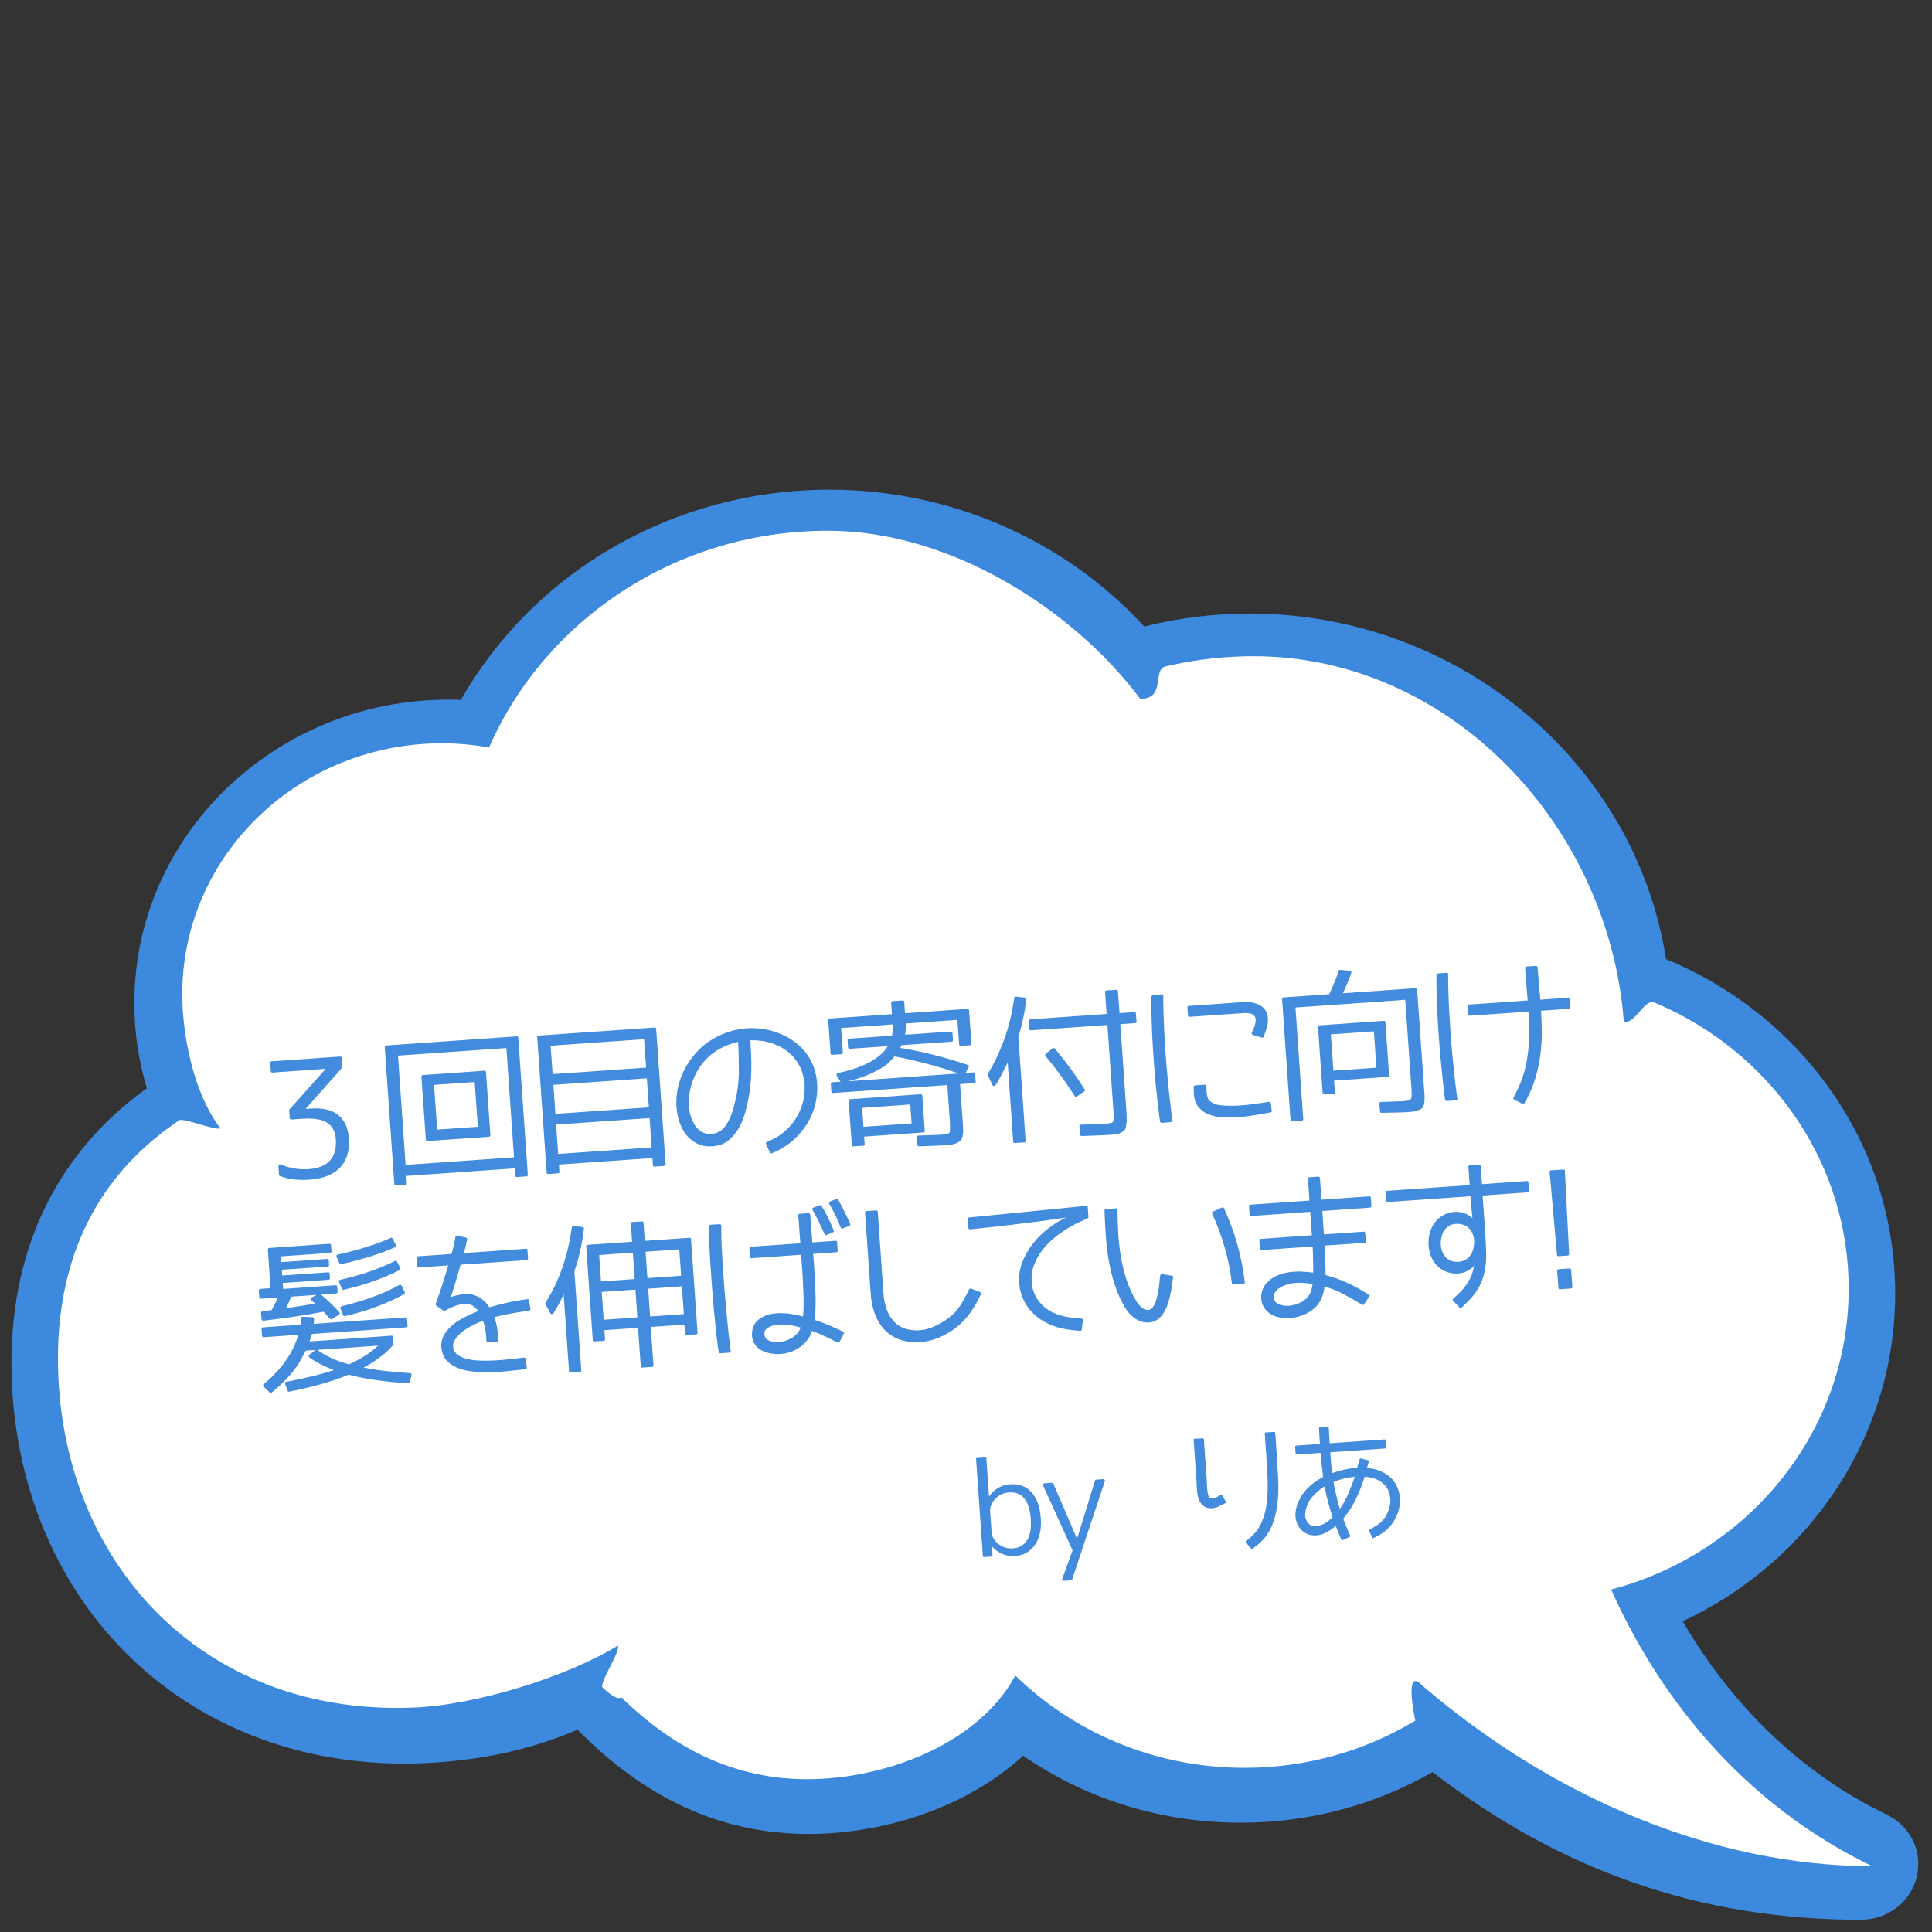 <?xml version="1.0" encoding="UTF-8"?><svg id="a" xmlns="http://www.w3.org/2000/svg" viewBox="0 0 400 400"><rect x="0" y="0" width="400" height="400" fill="#333333" stroke="none"/><path d="M30.41,225.32c-1.72-5.69-2.6-11.62-2.6-17.65,0-34.64,29.17-62.82,65.02-62.82.85,0,1.72.02,2.59.05,15.33-26.89,44.42-43.52,76.32-43.52,24.93,0,48.59,10.31,65.17,28.33,7.11-1.78,14.46-2.68,21.86-2.68,43,0,79.78,30.66,86.16,71.55,12.64,5.21,23.64,13.54,31.88,24.14,10.19,13.11,15.57,28.72,15.57,45.16,0,28.94-17.18,55.25-44,67.78,7.56,12.98,20.76,29.65,42.19,40,4.97,2.4,7.55,7.72,6.27,12.94-1.28,5.22-6.05,8.87-11.6,8.87-32.98,0-61.99-10.01-88.64-30.58-11.94,6.86-25.62,10.48-39.68,10.48-16.38,0-31.92-4.79-45.1-13.87-9.07,8.37-22.16,14.05-36.32,15.72-2.68.32-5.37.48-8,.48-17.93,0-33.63-7.07-47.93-21.59-9.52,4.13-20.29,6.46-32.04,6.94-1.34.06-2.67.08-3.94.08-23.21,0-44.19-8.7-59.07-24.49-14.28-15.15-22.15-35.93-22.15-58.5,0-24.06,9.68-43.66,28.01-56.81Z" style="fill:#3c89dd; stroke-width:0px;"/><path d="M37.09,231.95c.98-.66-1.05.63,0,0,.94-.56,7.54,2.18,8.54,1.65-5.72-7.48-7.9-19.68-7.9-27.76,0-27.83,22.65-50.55,51.12-51.89.88-.04,1.76-.06,2.65-.06,3.33,0,6.59.31,9.75.87,11.58-26.38,38.63-44.88,70.16-44.88,25.41,0,50.84,16.33,64.67,34.81,5.39,0,2.44-6.05,5.22-6.71.53-.13,1.06-.25,1.59-.36,5.36-1.15,10.92-1.76,16.64-1.76,40.55,0,73.52,34.86,76.66,75.62,2.41.72,4.14-4.84,6.42-3.88.95.4,1.89.82,2.82,1.26,22.11,10.53,37.32,32.52,37.32,57.95,0,29.75-20.83,54.79-49.17,62.28,7.16,16.15,22.93,42.27,54.02,57.28-32.9,0-66.24-14.33-93.15-37.41-3.59-3.9-1.8,5.64-1.42,7.27.23.98,0,0,0,0-10.25,6.2-22.37,9.78-35.36,9.78-18.56,0-35.35-7.31-47.46-19.11-6.31,11.8-21.24,19.28-36.44,21.07-19.41,2.28-33.88-5.55-45.2-16.62-.67,1.08-3.81-1.96-3.81-1.96-.78-.88,3.89-7.77,3.14-8.67-10.34,6.34-29.1,12.28-42.25,12.82-44.07,1.8-73.65-30.65-73.65-72.3,0-18.21,6.14-36.58,25.1-49.29Z" style="fill:#fff; stroke-width:0px;"/><path d="M56.07,221.68l-.11-1.61c-.02-.21.08-.33.3-.34l14.14-.99c.21-.01.33.09.34.3l.13,1.87c0,.06-.01.12-.05.17l-7.46,8.4v.1s1.04-.07,1.04-.07c2.38-.17,4.24.27,5.58,1.3,1.34,1.04,2.09,2.66,2.25,4.87.18,2.57-.43,4.59-1.84,6.06-1.4,1.47-3.52,2.3-6.35,2.5-1.14.08-2.2.06-3.2-.05-1-.11-1.96-.35-2.89-.72-.11-.04-.17-.12-.18-.25l-.12-1.7c-.01-.17.04-.3.15-.38.11-.08.26-.09.43-.01,1.82.76,3.7,1.06,5.65.93,1.99-.14,3.46-.72,4.42-1.76.95-1.04,1.36-2.51,1.23-4.41-.11-1.61-.72-2.76-1.83-3.46-1.1-.7-2.85-.96-5.22-.8l-2.12.15c-.24.02-.36-.08-.38-.29l-.11-1.61c0-.13.03-.21.11-.23l7.4-8.3v-.06s-10.97.77-10.97.77c-.21.02-.33-.09-.35-.33Z" style="fill:#438cdd; stroke-width:0px;"/><path d="M106.57,241.89l-22.44,1.57.11,1.51c.01.21-.08.33-.3.34l-1.96.14c-.21.02-.33-.08-.34-.3l-1.98-28.36c-.02-.21.08-.33.3-.34l27-1.89c.21-.01.33.09.34.3l1.98,28.36c.01.21-.08.33-.3.34l-1.93.13c-.24.02-.36-.08-.38-.29l-.11-1.51ZM83.98,241.18l22.44-1.57-1.58-22.63-22.44,1.57,1.58,22.63ZM101.24,235.35l-12.7.89c-.24.02-.36-.09-.38-.33l-.91-12.99c-.01-.21.1-.33.33-.35l12.7-.89c.21-.02.33.08.34.3l.91,12.99c.02.24-.08.36-.3.38ZM89.86,224.61l.65,9.26,8.42-.59-.65-9.26-8.42.59Z" style="fill:#438cdd; stroke-width:0px;"/><path d="M111.23,214.75c-.01-.21.09-.33.33-.35l23.95-1.67c.21-.02.33.08.34.3l1.96,28.03c.02.21-.08.33-.3.34l-1.96.14c-.24.02-.36-.08-.38-.3l-.1-1.48-19.35,1.35.1,1.48c.01.21-.08.33-.3.34l-1.96.14c-.24.02-.36-.08-.38-.29l-1.96-28.03ZM114.41,222.38l19.35-1.35-.41-5.88-19.35,1.35.41,5.88ZM114.57,224.6l.42,6.01,19.35-1.35-.42-6.01-19.35,1.35ZM115.14,232.83l.42,6.08,19.35-1.35-.42-6.08-19.35,1.35Z" style="fill:#438cdd; stroke-width:0px;"/><path d="M144.14,217.91c1.04-1.13,2.22-2.08,3.53-2.85,1.31-.77,2.7-1.34,4.14-1.71,1.45-.37,2.93-.53,4.46-.47s3,.33,4.44.84c2.56.9,4.59,2.29,6.08,4.18,1.49,1.89,2.29,4.15,2.41,6.79.06,1.46-.1,2.88-.48,4.25-.38,1.37-.94,2.66-1.7,3.85-.76,1.2-1.67,2.27-2.75,3.23-1.08.96-2.27,1.74-3.58,2.35l-.81.38c-.25.08-.42.03-.5-.16l-.76-1.69c-.1-.21-.06-.36.13-.46l.85-.38c1.11-.49,2.1-1.13,2.98-1.92.88-.79,1.63-1.68,2.24-2.66.61-.98,1.07-2.03,1.38-3.16s.44-2.3.4-3.5l-.02-.29c-.14-1.99-.79-3.74-1.95-5.24-1.16-1.5-2.74-2.59-4.75-3.27-.73-.25-1.47-.43-2.22-.52-.75-.1-1.51-.14-2.29-.13.05,1.05.1,2.13.15,3.24s.05,2.22.02,3.36-.11,2.27-.25,3.41-.34,2.28-.6,3.42c-.12.48-.31,1.17-.57,2.06-.26.89-.65,1.78-1.15,2.68-.51.9-1.17,1.71-1.99,2.43-.82.73-1.84,1.16-3.06,1.31-1.24.15-2.32.03-3.24-.36-.92-.39-1.7-.94-2.33-1.64-.63-.71-1.12-1.53-1.48-2.46-.36-.93-.6-1.87-.73-2.81-.14-1.04-.15-2.11-.04-3.18.11-1.07.33-2.13.68-3.18.35-1.05.8-2.05,1.37-3.02.57-.96,1.23-1.86,1.99-2.69ZM142.7,229.64c.01.15.05.4.12.74.07.34.17.71.32,1.11.15.4.34.81.57,1.22.23.41.53.79.89,1.12.36.33.78.59,1.27.77.49.18,1.06.23,1.72.14,1.07-.14,1.97-.74,2.72-1.79.74-1.05,1.37-2.64,1.86-4.77.52-2.06.79-4.16.8-6.29.01-2.13-.04-4.2-.16-6.19-1.27.28-2.5.74-3.67,1.37-1.17.63-2.21,1.43-3.11,2.4-1.2,1.31-2.09,2.81-2.67,4.48-.58,1.68-.82,3.34-.7,4.99,0,.11.01.22,0,.34,0,.12.01.24.04.37Z" style="fill:#438cdd; stroke-width:0px;"/><path d="M196.71,232.87l-.58-8.23-23.63,1.65c-.24.02-.36-.09-.38-.33l-.11-1.54c-.02-.21.1-.33.33-.35l1.67-.12-.76-1.24c-.07-.12-.09-.24-.04-.35.04-.11.15-.18.32-.21,3.99-.86,6.89-2.11,8.72-3.74.67-.56,1.19-1.17,1.55-1.82l-7.84.55c-.24.02-.36-.08-.38-.3l-.1-1.45c-.01-.21.09-.33.33-.35l8.87-.62c.14-.74.18-1.52.13-2.33l-10.67.75.36,5.08c.01.21-.1.33-.33.35l-1.87.13c-.21.02-.33-.08-.34-.3l-.48-6.85c-.02-.23.08-.36.3-.38l12.89-.9-.16-2.35c-.01-.21.1-.33.33-.35l2.03-.14c.21-.02.33.08.34.3l.16,2.35,12.92-.9c.21-.02.33.1.35.33l.48,6.85c.02.21-.08.33-.3.34l-1.9.13c-.21.02-.33-.08-.34-.3l-.36-5.08-10.71.75c.05.77.01,1.55-.13,2.33l9.48-.66c.21-.02.33.08.34.3l.1,1.45c.02.21-.08.33-.3.35l-10.35.72-.28.57c2.5.41,4.91.91,7.21,1.5,2.3.59,4.56,1.26,6.76,2.01.27.09.33.26.2.5l-.63,1.17,1.64-.11c.21-.02.33.08.34.3l.11,1.54c.02.24-.08.36-.3.38l-2.93.2.57,8.1c.03.41.05.75.07,1.03.02.28.02.48.01.61-.01.13-.03.3-.05.51-.02.21-.05.44-.1.7-.09.31-.22.57-.4.77-.06.07-.3.23-.71.47-.17.05-.34.11-.52.17-.18.05-.38.11-.62.17-.13,0-.33.03-.59.06-.27.03-.61.06-1.01.09-.34.02-.94.05-1.79.08-.85.03-1.96.07-3.34.12-.22-.03-.33-.13-.34-.3l-.17-1.54c-.03-.11,0-.2.08-.27.08-.07.17-.11.28-.12,1.33-.05,2.39-.09,3.17-.11.79-.02,1.29-.04,1.53-.06.96-.07,1.53-.19,1.69-.38.16-.18.21-.75.14-1.69ZM175.5,223.86l23.02-1.61c-.84-.29-1.78-.59-2.81-.92s-2.19-.66-3.46-1c-1.12-.29-2.26-.57-3.44-.86-1.17-.29-2.38-.54-3.62-.75l-.57.65c-.56.64-1.21,1.19-1.94,1.64s-1.55.88-2.45,1.29c-1.36.63-2.94,1.15-4.74,1.56ZM191.16,234.46l-12.25.86.11,1.54c.01.21-.09.33-.3.34l-2.03.14c-.21.01-.33-.08-.34-.3l-.64-9.13c-.02-.21.08-.33.3-.34l14.6-1.02c.21-.02.33.08.34.3l.51,7.23c.02.24-.08.36-.3.38ZM178.5,229.37l.27,3.92,9.97-.7-.28-3.92-9.96.7Z" style="fill:#438cdd; stroke-width:0px;"/><path d="M210.84,214.67l1.5,21.51c.01.21-.1.33-.33.35l-1.9.13c-.21.02-.33-.08-.34-.3l-1.14-16.36-.65,1.27c-.34.69-.66,1.32-.97,1.88-.31.56-.59,1.05-.87,1.48-.1.13-.22.2-.37.2s-.26-.08-.34-.25l-.91-1.97c-.05-.08-.04-.18.01-.29,1.39-2.32,2.54-4.77,3.46-7.35s1.58-5.37,2-8.35c.03-.22.15-.31.37-.28l1.82.2c.22.05.31.18.29.4-.16,1.39-.38,2.73-.66,4.02-.28,1.29-.6,2.53-.97,3.72ZM213.11,213.02l-.11-1.64c-.02-.21.09-.33.33-.35l15.78-1.1-.32-4.53c-.02-.21.08-.33.3-.34l2.03-.14c.21-.01.33.09.34.3l.32,4.53,3.02-.21c.24-.02.36.08.38.3l.12,1.64c.01.21-.1.33-.33.35l-3.02.21,1.27,18.16c.02.28.03.56.04.85,0,.29.01.59.01.89,0,.21-.02.43-.05.65-.03.22-.06.41-.09.59-.04.35-.15.62-.33.83-.1.12-.34.28-.71.5-.17.1-.34.17-.54.21-.19.04-.39.09-.6.12-.13.03-.32.05-.59.07-.27.02-.62.04-1.04.07-.49.04-1.19.07-2.08.1-.89.03-1.98.07-3.27.12-.19.01-.29-.08-.31-.27l-.18-1.7c-.06-.23.05-.36.33-.38,1.2-.04,2.21-.07,3.03-.1.82-.03,1.45-.05,1.9-.08,1.01-.07,1.57-.2,1.69-.38.16-.25.2-.89.12-1.92l-1.27-18.16-15.79,1.1c-.24.02-.36-.08-.38-.3ZM216.51,218.18l1.41-1.13c.16-.12.32-.11.46.03,2.28,2.71,4.34,5.52,6.18,8.45.12.19.09.34-.1.46l-1.51,1.01c-.08.05-.17.07-.25.05s-.16-.06-.2-.15c-.97-1.5-1.95-2.94-2.95-4.31s-2.03-2.68-3.08-3.92c-.05-.08-.07-.17-.07-.27,0-.1.05-.17.13-.22Z" style="fill:#438cdd; stroke-width:0px;"/><path d="M242.61,230.92l.13.99c.03.11.01.2-.05.28-.06.08-.14.12-.25.13l-1.89.17c-.19.01-.32-.09-.38-.3l-.13-.96s-.04-.35-.12-.99c-.08-.64-.18-1.52-.31-2.64s-.27-2.44-.41-3.96c-.14-1.52-.27-3.17-.39-4.93-.12-1.77-.23-3.62-.31-5.55-.08-1.93-.12-3.87-.13-5.81v-.94c0-.17.12-.29.33-.35l1.76-.19c.28-.02.41.11.38.39v1.07c.04,1.91.09,3.82.18,5.72.09,1.9.2,3.72.33,5.47.13,1.75.27,3.37.41,4.87.14,1.5.27,2.8.4,3.91s.24,1.99.31,2.63c.08.64.12.97.12.99ZM246.13,208.26l11.22-.79c.54-.04,1.09-.02,1.67.06.58.08,1.11.23,1.6.47.49.23.9.55,1.23.96s.54.92.62,1.54c.09.68.05,1.35-.13,2-.18.65-.41,1.35-.68,2.1-.07.2-.22.27-.44.22l-1.85-.58c-.11-.04-.18-.09-.22-.18s-.03-.18.03-.29c.11-.22.24-.48.37-.79.13-.3.23-.61.31-.93.07-.32.11-.62.12-.9,0-.28-.07-.52-.21-.73-.22-.33-.56-.53-1.03-.61-.47-.07-.88-.1-1.22-.07l-11.22.78c-.21.02-.33-.08-.34-.3l-.11-1.61c-.02-.24.08-.36.3-.38ZM247.15,225.99v-.94c.03-.22.13-.33.3-.35l1.93-.13c.26-.02.39.1.41.36,0,.26,0,.54.01.84,0,.3.04.6.08.88.04.29.12.56.23.81.12.25.29.46.51.61.59.43,1.27.69,2.04.76.77.07,1.5.11,2.19.11,1.33,0,2.65-.09,3.96-.26,1.3-.17,2.6-.35,3.9-.55.21-.04.35.06.41.29l.17,1.51c.06.23-.03.36-.26.38-.77.14-1.69.3-2.78.5-1.09.19-2.22.34-3.39.45-1.18.1-2.34.13-3.5.08-1.16-.05-2.19-.26-3.11-.62s-1.66-.92-2.23-1.67c-.57-.75-.86-1.77-.86-3.06Z" style="fill:#438cdd; stroke-width:0px;"/><path d="M292.26,225.87l-1.32-18.87-22.73,1.59,1.61,23.08c.02.21-.08.33-.3.34l-1.99.14c-.21.02-.33-.08-.34-.3l-1.75-25.01c-.02-.21.08-.33.3-.34l9.45-.66c.41-.85.78-1.67,1.1-2.47.32-.8.62-1.58.89-2.36.05-.18.16-.25.31-.21l1.98.18c.13.01.22.07.27.16.05.1.06.2.02.31-.25.71-.52,1.41-.81,2.11-.29.7-.59,1.39-.9,2.08l15.01-1.05c.21-.02.33.08.34.3l1.46,20.8c.03.43.05.78.07,1.04.02.27.02.49.01.66,0,.2-.02.38-.02.57,0,.18-.04.38-.09.6-.04.3-.15.56-.33.77-.14.16-.39.32-.74.47-.11.05-.24.1-.41.16s-.37.11-.6.17c-.11,0-.29.03-.56.05-.27.03-.59.06-.98.09-.34.02-.94.04-1.79.06-.85.02-1.96.04-3.34.07-.21.01-.33-.07-.34-.27l-.18-1.6c-.03-.11,0-.19.08-.26.08-.07.18-.11.28-.12,1.29-.05,2.31-.08,3.06-.1.75-.02,1.23-.04,1.42-.05.92-.06,1.47-.2,1.65-.41.2-.23.27-.8.2-1.73ZM287.3,222.95l-11.09.78.17,2.38c.02.21-.08.33-.3.34l-1.9.13c-.21.01-.33-.09-.34-.3l-.96-13.66c-.01-.21.08-.33.3-.34l13.31-.93c.21-.02.33.08.34.3l.77,10.96c.01.21-.09.33-.3.34ZM275.54,214.15l.53,7.52,8.91-.62-.53-7.52-8.9.62Z" style="fill:#438cdd; stroke-width:0px;"/><path d="M301.58,226.38l.14,1.06c.03.11.01.19-.04.26-.06.07-.14.11-.25.12l-1.86.13c-.19.01-.32-.07-.38-.26l-.13-.96s-.04-.36-.12-1.01-.18-1.54-.3-2.66c-.12-1.12-.25-2.44-.39-3.95-.14-1.51-.27-3.15-.39-4.91-.12-1.77-.23-3.61-.32-5.53-.09-1.92-.14-3.85-.15-5.79v-1.03c.02-.2.13-.3.33-.32l1.77-.12c.11,0,.2.02.26.08.07.06.1.14.08.25v1.1c.02,1.92.07,3.82.17,5.72.1,1.9.21,3.72.33,5.47.12,1.75.26,3.37.41,4.87.15,1.5.28,2.8.4,3.91s.22,1.98.31,2.61c.09.63.13.96.13.98ZM325.02,206.84l.12,1.67c.01.21-.09.33-.3.34l-5.79.41c.11,1.54.16,3.09.16,4.62,0,1.54-.1,3.08-.31,4.61-.2,1.53-.53,3.06-.97,4.57-.44,1.52-1.05,3.01-1.83,4.49l-.46.81c-.09.22-.24.29-.44.19l-1.68-.88c-.09-.04-.15-.1-.19-.18-.04-.08-.03-.17.03-.26l.43-.84c.7-1.34,1.26-2.7,1.67-4.07s.7-2.77.87-4.2c.17-1.42.26-2.86.26-4.3,0-1.44-.04-2.9-.14-4.38l-12.12.85c-.21.01-.33-.08-.34-.3l-.12-1.67c-.01-.21.09-.33.3-.34l12.12-.85c-.02-.32-.05-.64-.08-.96-.03-.32-.06-.65-.09-1l-.36-4.72c-.01-.21.08-.33.3-.34l1.9-.13c.19-.01.32.08.38.3l.39,4.66c.02.34.05.69.09,1.03s.06.67.09,1l5.79-.41c.21-.01.33.09.34.3Z" style="fill:#438cdd; stroke-width:0px;"/><path d="M58.64,266.86l10.83-.76c.21-.02.33.08.34.3l.07,1.06c.01.21-.09.33-.3.34l-3.12.22c1.4,1.2,2.66,2.41,3.78,3.65.07.08.1.18.1.28s-.06.19-.16.24l-1.45.91c-.12.07-.24.06-.36-.04-.23-.22-.47-.47-.72-.76s-.46-.53-.65-.73c-2.02.4-4.06.75-6.11,1.04-2.06.29-4.17.57-6.32.83-.21.02-.35-.08-.41-.29l-.12-1.32c-.01-.21.1-.33.33-.35l1.86-.23c.27-.47.51-.92.73-1.36.22-.43.4-.85.54-1.25l-3.44.24c-.24.02-.36-.08-.38-.3l-.09-1.35c-.02-.24.09-.36.33-.38l2.09-.15-.55-7.94c-.02-.23.08-.36.3-.38l12.41-.87c.24-.02.36.09.38.33l.08,1.19c.02.24-.09.36-.33.38l-10.13.71.08,1.19,9.48-.66c.21-.01.33.09.34.3l.06.9c.02.24-.08.36-.3.38l-9.48.66.08,1.19,9.48-.66c.21-.01.33.08.34.3l.06.87c.02.23-.08.36-.3.38l-9.48.66.09,1.22ZM54.63,276.87c-.24.02-.36-.09-.38-.33l-.1-1.38c-.02-.21.09-.33.33-.35l7.72-.54c.03-.15.06-.34.07-.55.02-.21.04-.48.06-.78-.02-.24.11-.34.37-.32l2.01.09c.11,0,.19.03.25.1.06.07.08.16.07.27-.03.24-.04.44-.04.6,0,.16-.02.3-.05.41l19-1.33c.21-.01.33.08.34.3l.1,1.38c.02.24-.08.36-.3.38l-19.48,1.36-.51,1.55,16.94-1.19c.21-.02.33.08.34.3l.1,1.45c0,.06-.01.12-.05.16-1.51,1.77-3.56,3.33-6.13,4.69,1.4.29,2.9.53,4.49.71,1.59.18,3.29.32,5.09.44.11,0,.2.04.27.12.07.09.09.19.05.3l-.32,1.44c-.03.2-.13.28-.31.25-4.91-.3-9.03-.9-12.37-1.79-3.48,1.43-7.57,2.6-12.29,3.51-.19.06-.31-.01-.37-.2l-.49-1.39c-.11-.27-.02-.42.26-.44,1.93-.37,3.71-.75,5.33-1.15,1.62-.39,3.11-.82,4.48-1.28-1.95-.73-3.62-1.59-5.03-2.59-.11-.08-.17-.17-.18-.28s.04-.2.14-.27l1.22-1.02-1.96.14-.77,1.44c-.7,1.34-1.58,2.6-2.63,3.77-1.05,1.17-2.26,2.32-3.62,3.45-.12.09-.26.09-.42,0l-1.28-1.2c-.07-.08-.11-.17-.12-.27,0-.1.04-.18.14-.25,3.7-3.08,6.09-6.49,7.17-10.22l-7.17.5ZM64.5,269.26c-.23-.24-.21-.45.05-.62l1-.55-5.27.37c-.13.31-.28.67-.44,1.08s-.38.85-.65,1.32c1.11-.16,2.16-.32,3.15-.48.99-.15,1.96-.32,2.92-.49l-.75-.62ZM72.27,282.48c2.48-1.14,4.48-2.43,6-3.88l-12.57.88c.86.63,1.83,1.19,2.91,1.69,1.08.5,2.3.93,3.66,1.31ZM69.68,260.21c-.05-.11-.05-.2.01-.29.06-.09.15-.15.28-.18,4.31-.95,7.94-2.1,10.91-3.44.19-.1.33-.04.43.16l.64,1.31c.12.21.07.36-.16.46-1.46.66-3.12,1.28-4.99,1.87-1.87.58-3.92,1.13-6.17,1.63-.19.06-.31,0-.37-.2l-.58-1.32ZM70.21,265.44c-.1-.25-.02-.41.26-.47,2.27-.52,4.34-1.12,6.21-1.77,1.87-.66,3.57-1.37,5.09-2.12.19-.12.33-.08.43.13l.67,1.31c.1.19.06.33-.13.43-1.56.8-3.3,1.54-5.22,2.24-1.92.7-4.05,1.31-6.38,1.84-.21.01-.34-.05-.37-.2l-.55-1.38ZM70.49,270.88c-.03-.11-.02-.2.03-.28.05-.08.14-.13.26-.16,2.33-.57,4.49-1.22,6.47-1.94,1.98-.72,3.79-1.54,5.4-2.45.21-.1.37-.06.49.13l.64,1.31c.1.19.06.34-.13.46-1.7.94-3.57,1.79-5.6,2.56-2.04.77-4.25,1.43-6.65,1.98-.21.02-.34-.05-.37-.2l-.55-1.42Z" style="fill:#438cdd; stroke-width:0px;"/><path d="M109.2,258.87l.12,1.67c.01.21-.09.33-.33.35l-13.63.95c-.31,1.12-.63,2.25-.97,3.38-.34,1.13-.69,2.24-1.04,3.32.65-.22,1.37-.4,2.16-.54.79-.14,1.56-.12,2.33.06.81.2,1.5.54,2.06,1s1.03,1,1.42,1.6c1.46-.43,2.81-.77,4.05-1.03,1.24-.26,2.2-.43,2.89-.53l.9-.12c.23-.06.36.03.37.26l.28,1.72c.06.19-.03.31-.26.37-1.24.19-2.44.39-3.63.59-1.18.2-2.37.46-3.58.78.3.84.5,1.62.6,2.33.1.71.17,1.22.19,1.52l.06.84c.02.24-.08.36-.3.38l-1.8.12c-.24.02-.36-.09-.38-.33l-.06-.84c-.03-.47-.1-1-.21-1.57-.1-.57-.25-1.15-.44-1.71-1.05.4-2.09.89-3.11,1.48-1.03.59-1.85,1.3-2.48,2.14-.49.64-.69,1.29-.57,1.95.11.6.39,1.08.86,1.44s1.06.65,1.77.84c.71.2,1.52.33,2.42.38s1.81.07,2.75.03c.93-.03,1.87-.09,2.8-.18.93-.09,1.79-.18,2.58-.28l1.47-.17c.21-.02.33.09.35.33l.22,1.73c.03.11.01.19-.05.25-.06.06-.15.09-.25.1l-1.51.17c-.92.11-1.93.21-3.03.31-1.1.1-2.21.15-3.33.15-1.12,0-2.22-.06-3.29-.19-1.07-.13-2.04-.37-2.91-.73s-1.59-.85-2.17-1.46c-.58-.62-.95-1.4-1.1-2.36-.22-1.32.11-2.56,1-3.72.69-.91,1.62-1.71,2.79-2.39s2.43-1.29,3.8-1.82c-.24-.33-.5-.62-.79-.87s-.62-.41-.99-.5c-.44-.12-.9-.15-1.4-.08-.49.07-.97.18-1.43.33-.46.15-.89.33-1.29.53s-.71.37-.93.52c-.12.09-.24.09-.36,0l-1.49-1.06c-.11-.06-.15-.17-.12-.35.07-.22.2-.59.39-1.11.19-.52.4-1.14.64-1.85.24-.72.5-1.51.77-2.37.27-.86.54-1.74.8-2.64l-6.11.43c-.21.02-.33-.09-.34-.3l-.12-1.67c-.02-.21.08-.33.3-.35l6.94-.48c.12-.46.24-.91.36-1.33.12-.43.22-.86.3-1.3l.14-.82c.01-.11.06-.19.13-.24.07-.05.16-.06.27-.05l1.74.33c.11.02.19.06.24.13.05.07.06.16.05.27-.1.48-.2.95-.3,1.41-.11.46-.22.93-.34,1.41l12.79-.89c.24-.02.36.08.38.3Z" style="fill:#438cdd; stroke-width:0px;"/><path d="M118.92,263.2l1.43,20.51c.01.21-.08.33-.3.34l-1.86.13c-.24.02-.36-.08-.38-.29l-1.12-15.98-.28.67c-.28.62-.57,1.2-.88,1.72-.31.53-.62,1.05-.92,1.57-.1.14-.22.21-.37.21s-.26-.08-.34-.25l-.97-1.84c-.05-.12-.04-.23.04-.33,1.4-2.21,2.54-4.59,3.44-7.15.9-2.56,1.55-5.35,1.97-8.38.05-.2.18-.29.4-.29l1.82.2c.22.05.31.18.29.4-.19,1.56-.45,3.07-.78,4.53-.33,1.46-.73,2.87-1.19,4.23ZM132.12,274.9l-6.98.49.13,1.83c.02.24-.08.36-.3.38l-1.9.13c-.21.02-.33-.09-.35-.33l-1.35-19.32c-.01-.21.08-.33.3-.35l9.2-.64-.26-3.73c-.01-.21.08-.33.3-.34l1.99-.14c.21-.01.33.09.34.3l.26,3.73,9.23-.64c.21-.02.33.08.34.3l1.35,19.32c.02.24-.08.36-.3.38l-1.93.13c-.21.01-.33-.1-.35-.33l-.13-1.83-6.98.49.56,7.94c.01.21-.08.33-.3.34l-1.99.14c-.21.01-.33-.08-.34-.3l-.56-7.94ZM131.41,264.81l-.38-5.46-6.98.49.38,5.46,6.98-.49ZM131.56,267l-6.98.49.4,5.75,6.98-.49-.4-5.75ZM140.64,258.67l-6.98.49.38,5.46,6.98-.49-.38-5.46ZM134.2,266.81l.4,5.75,6.98-.49-.4-5.75-6.98.49Z" style="fill:#438cdd; stroke-width:0px;"/><path d="M151.14,278.58l.14,1.09c.03.11.01.19-.05.26-.06.07-.14.11-.25.12l-1.83.13c-.17.01-.29-.08-.34-.27l-.16-.93c-.13-.96-.27-2.12-.42-3.47-.15-1.36-.29-2.8-.43-4.33-.14-1.53-.27-3.09-.39-4.69s-.23-3.13-.32-4.6c-.09-1.47-.17-2.82-.22-4.04-.05-1.22-.08-2.22-.06-3v-.94c.03-.22.14-.33.33-.35l1.87-.1c.24.03.35.15.35.36l-.02,1.04c-.01.75,0,1.73.06,2.93.05,1.2.12,2.53.21,3.98.09,1.45.2,2.96.33,4.55.13,1.58.27,3.13.4,4.64.14,1.51.28,2.93.41,4.25s.27,2.45.4,3.36ZM174.68,276.16l-.85,1.64c-.12.2-.27.25-.48.13-.8-.42-1.66-.84-2.58-1.27s-1.79-.8-2.63-1.11c-.3.9-.77,1.7-1.42,2.39-.64.69-1.38,1.24-2.23,1.64-.84.4-1.75.65-2.71.74-.96.09-1.92,0-2.86-.25-1.19-.33-2.06-.9-2.62-1.72s-.74-1.79-.54-2.9c.18-1.05.71-1.86,1.57-2.44.62-.43,1.3-.73,2.05-.9.75-.17,1.53-.25,2.33-.24.8,0,1.58.08,2.36.22.77.14,1.5.29,2.18.46.13-1.26.16-2.82.09-4.68-.06-1.86-.17-3.89-.33-6.1l-.14-1.99-10.26.72c-.21.02-.33-.08-.34-.3l-.12-1.74c-.01-.21.08-.33.3-.34l10.26-.72-.44-5.75c-.01-.21.06-.33.24-.34l1.86-.13c.24-.02.36.08.38.3l.43,5.75,4.79-.34c.21-.02.33.08.34.3l.12,1.74c.02.21-.08.33-.3.34l-4.79.34c.04.32.08.67.11,1.04s.05.71.07,1.01c.17,2.42.28,4.62.33,6.6.05,1.98-.01,3.65-.2,5.02.99.32,1.99.68,2.98,1.1,1,.41,1.97.86,2.9,1.33.24.11.29.26.13.44ZM165.77,274.85c-.51-.14-1.06-.27-1.68-.4-.61-.13-1.23-.21-1.86-.23-.63-.02-1.23.02-1.82.13s-1.11.32-1.58.66c-.31.19-.49.45-.53.78-.06.3-.04.65.09,1.03s.54.67,1.24.88c.59.15,1.2.2,1.83.13.63-.07,1.23-.23,1.81-.48.57-.26,1.08-.59,1.53-1.01.45-.42.77-.91.96-1.49ZM172.4,255.16l-1.25.54c-.21.08-.35.03-.43-.16-.33-.77-.7-1.57-1.1-2.39s-.86-1.7-1.38-2.63c-.05-.1-.06-.2-.04-.29s.09-.16.2-.21l1.32-.48c.1-.07.22-.03.37.14.77,1.15,1.61,2.84,2.52,5.06.08.21.01.35-.2.43ZM175.8,253.82l-1.29.51c-.23.1-.39.04-.47-.19-.49-1.43-1.27-3.04-2.34-4.84-.07-.1-.08-.21-.04-.32.04-.11.12-.19.22-.24l1.26-.48c.15-.03.28.01.4.13.47.85.91,1.69,1.32,2.51.41.82.8,1.65,1.16,2.49.08.21,0,.35-.23.44Z" style="fill:#438cdd; stroke-width:0px;"/><path d="M201.05,266.79l1.83.71c.2.07.26.23.2.47-.66,1.42-1.41,2.74-2.28,3.94-.86,1.2-1.94,2.28-3.23,3.23-.68.5-1.4.94-2.17,1.33-.77.39-1.56.7-2.37.94s-1.65.39-2.5.46c-.86.07-1.71.04-2.56-.1-2.27-.36-4.07-1.39-5.4-3.11-1.34-1.72-2.1-3.99-2.3-6.82l-1.17-16.75c-.01-.21.09-.33.3-.34l1.99-.14c.21-.01.33.08.34.3l1.17,16.75c.15,2.21.7,3.97,1.65,5.3.94,1.32,2.23,2.11,3.86,2.36,1.46.24,2.88.11,4.25-.39,1.37-.51,2.62-1.2,3.75-2.07,1-.78,1.83-1.68,2.48-2.69.65-1.02,1.23-2.08,1.73-3.19.04-.09.1-.15.18-.19.08-.04.17-.04.26,0Z" style="fill:#438cdd; stroke-width:0px;"/><path d="M225.21,249.98l.14,1.96c.01.17-.05.27-.17.3-.44.18-1.04.46-1.82.82s-1.6.82-2.49,1.37c-.89.55-1.78,1.19-2.68,1.93-.9.74-1.7,1.57-2.41,2.49-.71.92-1.27,1.94-1.69,3.04-.42,1.11-.58,2.29-.49,3.55.1,1.42.55,2.68,1.35,3.78.8,1.11,1.84,1.96,3.13,2.56.93.43,1.88.72,2.84.88.96.16,1.95.27,2.96.33.11,0,.2.03.27.11.07.08.09.18.05.29l-.23,1.86c-.03.22-.14.31-.34.28-1.36-.08-2.66-.25-3.88-.52-1.23-.27-2.43-.74-3.62-1.41-1.48-.84-2.67-1.96-3.58-3.34-.9-1.38-1.42-2.93-1.54-4.64-.1-1.5.11-2.94.65-4.32.54-1.38,1.27-2.66,2.2-3.84s2-2.22,3.2-3.15c1.21-.92,2.42-1.67,3.66-2.23-1.6.24-3.41.5-5.44.77-1.73.23-3.81.49-6.25.78-2.43.29-5.15.58-8.14.88-.26.02-.39-.09-.41-.33l-.12-1.77c-.02-.21.09-.33.33-.35l24.16-2.4c.11-.03.19-.01.25.05.06.06.09.14.1.25Z" style="fill:#438cdd; stroke-width:0px;"/><path d="M228.71,251.61l-.03-.94c.03-.22.14-.33.33-.35l1.99-.14c.28-.02.41.09.38.33,0,1.59.05,3.22.15,4.87.09,1.65.28,3.28.55,4.89.27,1.61.66,3.18,1.17,4.73.51,1.55,1.19,3.02,2.04,4.43.27.47.62.89,1.04,1.23.42.35.81.53,1.15.55.37.04.69-.07.96-.33.27-.26.5-.6.69-1.03.18-.43.34-.92.46-1.46.12-.54.23-1.07.31-1.61.08-.53.14-1.04.18-1.51s.08-.87.13-1.17c.07-.24.2-.34.4-.29l1.99.31c.24.03.33.15.28.37-.09.55-.18,1.16-.27,1.85-.09.69-.22,1.38-.39,2.09-.17.71-.38,1.4-.63,2.06-.26.66-.58,1.25-.96,1.75s-.85.9-1.4,1.2-1.2.42-1.96.36c-.5-.03-.96-.14-1.4-.34-.43-.19-.84-.44-1.21-.74s-.71-.62-1-.96c-.29-.35-.54-.7-.74-1.05-.88-1.49-1.59-3.06-2.12-4.71-.54-1.65-.95-3.32-1.24-5-.29-1.68-.49-3.33-.6-4.93s-.2-3.1-.25-4.47ZM251.15,250.85l1.81-.84c.21-.08.36-.03.46.16,2.23,4.84,3.67,9.93,4.3,15.27.03.11.01.19-.05.26-.06.07-.14.11-.25.11l-2.03.14c-.21.02-.33-.09-.34-.3-.61-4.98-1.96-9.76-4.07-14.35-.1-.23-.05-.38.16-.46Z" style="fill:#438cdd; stroke-width:0px;"/><path d="M283.82,247.98l.12,1.7c.02.21-.09.33-.33.35l-9.84.69.24,3.44.1,1.41,8.2-.57c.21-.01.33.1.35.33l.11,1.64c.02.21-.08.33-.3.34l-8.23.58c.06,1.14.11,2.24.15,3.32.04,1.08.06,2,.05,2.78,1.62.43,3.16.98,4.62,1.66s2.89,1.47,4.28,2.37c.2.12.25.26.13.44l-1.05,1.56c-.12.18-.27.21-.45.1-1.22-.76-2.46-1.47-3.72-2.15s-2.6-1.21-4-1.61c-.15,1.2-.49,2.25-1.02,3.16-.53.91-1.34,1.67-2.44,2.29-.91.49-1.91.83-3,1-1.09.17-2.14.13-3.17-.12-.99-.23-1.8-.69-2.44-1.38-.64-.69-.99-1.5-1.06-2.44-.05-.77.09-1.5.43-2.2.34-.69.86-1.3,1.55-1.82.61-.45,1.29-.79,2.01-1.03.73-.23,1.47-.39,2.23-.48.76-.08,1.53-.11,2.31-.06.78.04,1.53.11,2.24.21,0-.69-.01-1.52-.03-2.5-.01-.98-.04-1.95-.09-2.92l-10.54.74c-.24.02-.36-.08-.38-.3l-.11-1.64c-.02-.24.09-.36.33-.38l10.54-.74-.11-1.54-.23-3.31-12.22.86c-.21.01-.33-.08-.34-.3l-.12-1.71c-.01-.21.09-.33.3-.34l12.22-.85-.31-4.47c-.01-.21.1-.33.33-.35l1.8-.13c.21-.02.33.09.34.3l.34,4.47,9.84-.69c.24-.02.36.08.38.3ZM271.76,265.82c-.59-.09-1.2-.15-1.82-.2-.63-.04-1.25-.04-1.87.02-.62.05-1.22.18-1.8.37-.58.19-1.11.46-1.61.82-.35.26-.6.55-.75.88-.15.32-.21.64-.19.97.03.45.21.8.54,1.04.33.25.67.41,1.02.49.72.19,1.47.2,2.23.05.77-.15,1.46-.41,2.08-.78.72-.42,1.24-.93,1.56-1.53.31-.6.52-1.32.61-2.14Z" style="fill:#438cdd; stroke-width:0px;"/><path d="M316.44,244.89l.11,1.64c.01.21-.08.33-.3.34l-9.29.65.45,6.4c.13,1.93.23,3.64.28,5.13.05,1.49-.05,2.87-.29,4.12-.25,1.26-.69,2.43-1.32,3.53-.63,1.1-1.56,2.22-2.77,3.36l-.66.66c-.19.12-.35.11-.49-.03l-1.26-1.33c-.21-.18-.21-.35,0-.52l.67-.6c1.05-.96,1.87-1.93,2.46-2.93s.97-2.05,1.15-3.17c-.38.39-.89.75-1.52,1.06-.64.31-1.33.47-2.08.48-.86,0-1.65-.16-2.38-.48-.72-.31-1.33-.76-1.84-1.32-.5-.57-.9-1.25-1.18-2.03-.28-.79-.42-1.66-.42-2.61,0-.92.15-1.78.45-2.57.3-.79.72-1.46,1.25-2.03.53-.56,1.16-1,1.9-1.31.73-.31,1.53-.45,2.39-.43.58.03,1.14.15,1.67.38s1.01.54,1.42.92l-.41-4.53-17.1,1.2c-.21.02-.33-.08-.34-.3l-.11-1.64c-.02-.23.08-.36.3-.38l17.1-1.2-.26-3.73c-.02-.24.09-.36.33-.38l1.87-.13c.21-.01.33.1.35.33l.26,3.73,9.29-.65c.21-.02.33.1.35.33ZM305.22,257.31c.02-.63-.07-1.2-.27-1.73-.2-.53-.47-.96-.82-1.3-.32-.3-.68-.52-1.08-.67-.4-.14-.82-.22-1.28-.23-.63-.02-1.16.09-1.59.32-.44.24-.79.54-1.07.92-.28.37-.48.8-.61,1.27-.13.47-.2.93-.21,1.39-.01.45.04.91.16,1.38s.31.89.57,1.27c.26.38.61.7,1.05.95.44.25.97.37,1.59.37.62,0,1.16-.12,1.61-.35s.81-.54,1.1-.92c.29-.37.49-.8.62-1.27.13-.47.2-.94.21-1.39Z" style="fill:#438cdd; stroke-width:0px;"/><path d="M320.84,242.65c-.01-.21.08-.33.3-.34l2.51-.17c.11,0,.2.01.26.06.07.05.09.13.08.24l.88,17.16c.02.21-.08.33-.3.35l-1.83.13c-.24.02-.36-.08-.38-.3l-1.52-17.11ZM322.99,266.92c-.21.02-.33-.08-.34-.3l-.25-3.5c-.01-.21.08-.33.3-.34l2.25-.16c.21-.01.33.09.34.3l.25,3.5c.02.21-.09.33-.3.35l-2.25.16Z" style="fill:#438cdd; stroke-width:0px;"/><path d="M202.33,301.7l1.6-.11c.17-.01.27.07.28.25l.55,7.94h.05c1.07-1.52,2.53-2.35,4.37-2.48,1.79-.12,3.25.42,4.37,1.64,1.12,1.22,1.77,3.03,1.94,5.43.16,2.28-.25,4.11-1.23,5.5-1.03,1.41-2.38,2.17-4.04,2.29-1.89.13-3.49-.52-4.79-1.96h-.05s.1,1.79.1,1.79c.01.18-.07.27-.24.28l-1.47.1c-.17.01-.27-.07-.28-.25l-1.41-20.15c-.01-.17.07-.27.24-.28ZM213.41,314.51c-.27-3.88-1.78-5.72-4.54-5.52-1.09.08-2.03.52-2.81,1.33-.77.81-1.12,1.69-1.06,2.64l.3,4.26c.07.95.55,1.77,1.44,2.46.43.34.9.58,1.4.73.5.15,1.02.21,1.54.17,1.31-.09,2.3-.65,2.95-1.67.65-1.02.91-2.49.78-4.4Z" style="fill:#438cdd; stroke-width:0px;"/><path d="M216.22,307.1l1.6-.11c.12,0,.21.04.25.14l4.89,11.39h.05s3.71-12,3.71-12c0-.11.08-.16.2-.17l1.5-.11c.12,0,.22.03.29.11.07.08.08.19.04.31l-6.77,20.35c-.03.11-.09.16-.2.17l-1.5.11c-.14,0-.24-.03-.3-.11-.06-.08-.07-.19-.05-.31l2.13-5.88-6.09-13.42c-.04-.12-.04-.22,0-.32.05-.09.13-.14.25-.15Z" style="fill:#438cdd; stroke-width:0px;"/><path d="M247.36,297.89l1.58-.11c.19-.01.3.07.31.24l.61,8.68c.02.35.04.7.05,1.05,0,.35.04.7.1,1.05.02.21.06.46.13.74.07.29.22.49.44.62.15.08.31.11.49.08s.37-.07.56-.15c.19-.08.37-.16.55-.26.18-.1.34-.2.5-.3.15-.1.28-.07.38.08l.72,1.27c.08.15.04.27-.11.35-.41.22-.83.43-1.26.63-.44.2-.87.33-1.31.38-.44.06-.86.02-1.28-.11-.42-.13-.8-.41-1.14-.85-.25-.3-.43-.63-.54-1.01-.12-.37-.2-.75-.25-1.15-.05-.39-.09-.78-.1-1.17s-.03-.77-.05-1.13l-.61-8.68c-.01-.17.07-.27.25-.28ZM264.03,296.7l.27,3.92c.14,1.95.25,3.86.34,5.75.09,1.89.02,3.68-.21,5.38s-.67,3.26-1.35,4.69c-.68,1.43-1.71,2.67-3.1,3.72l-.65.47c-.13.1-.26.08-.37-.05l-.98-1.2c-.12-.13-.1-.27.05-.4l.6-.46c1.12-.91,1.96-1.99,2.52-3.24.56-1.25.94-2.64,1.12-4.15.19-1.51.24-3.14.17-4.88-.07-1.74-.17-3.56-.3-5.45l-.28-3.95c-.01-.17.07-.27.24-.28l1.6-.11c.19-.01.3.07.31.24Z" style="fill:#438cdd; stroke-width:0px;"/><path d="M289.56,308.6c.32,1.04.39,2.08.22,3.14-.17,1.06-.53,2.05-1.06,2.97-.49.86-1.1,1.59-1.83,2.18-.73.59-1.54,1.09-2.43,1.51-.07.06-.13.07-.2.05s-.12-.08-.16-.16l-.62-1.28c-.06-.15-.02-.28.13-.38.68-.33,1.31-.71,1.89-1.14.58-.43,1.06-.96,1.43-1.61.42-.72.71-1.49.86-2.31.14-.82.09-1.63-.16-2.42-.19-.64-.47-1.17-.86-1.59-.39-.42-.82-.77-1.3-1.03-.48-.27-.97-.46-1.49-.58-.52-.12-1-.19-1.44-.22-.47,1.53-1.06,3.04-1.76,4.52-.7,1.49-1.59,2.88-2.68,4.19.22.58.45,1.16.69,1.74s.48,1.13.71,1.68c.1.13.05.26-.13.38l-1.31.59c-.17.1-.3.06-.38-.13-.21-.44-.4-.91-.59-1.39-.18-.48-.36-.94-.53-1.39-.85.73-1.68,1.26-2.49,1.6-.81.34-1.63.45-2.45.33-.62-.08-1.16-.28-1.62-.61-.46-.33-.83-.72-1.11-1.18-.29-.46-.49-.95-.59-1.49-.11-.54-.13-1.08-.06-1.61.12-.82.35-1.58.69-2.29.34-.71.76-1.37,1.26-1.96s1.07-1.14,1.71-1.63c.63-.48,1.32-.91,2.05-1.28-.11-.79-.21-1.61-.31-2.49-.1-.87-.17-1.71-.23-2.5l-4.89.34c-.18.01-.27-.07-.28-.24l-.09-1.34c-.01-.17.07-.27.24-.28l4.89-.34-.06-.87-.14-2.34c-.01-.19.07-.29.24-.31l1.5-.1c.18-.01.27.08.28.27l.14,2.37.06.84,11.36-.79c.17-.01.27.07.28.25l.09,1.34c.01.17-.07.27-.25.28l-11.36.79c.05.67.1,1.39.16,2.16.06.77.13,1.49.22,2.15.86-.31,1.72-.55,2.59-.74.87-.18,1.73-.31,2.59-.37.12-.36.22-.69.3-1s.15-.54.19-.7c.04-.18.16-.25.36-.21l1.37.35c.16.04.22.15.18.33-.05.22-.11.43-.17.63-.06.21-.12.42-.19.63,1.67.17,3.07.65,4.21,1.45,1.14.8,1.91,1.88,2.3,3.22ZM275.91,314.13c-.33-1-.63-1.99-.9-2.98-.26-.99-.5-2-.71-3.04,0-.05,0-.11-.01-.17,0-.06-.02-.13-.04-.2-1.01.62-1.9,1.38-2.64,2.27-.75.9-1.2,1.96-1.36,3.19-.04.2-.05.38-.04.56.04.51.2.98.5,1.42.29.44.72.7,1.27.78.57.07,1.19-.05,1.85-.34.67-.29,1.36-.79,2.09-1.49ZM280.48,305.75c-.68.07-1.4.19-2.16.36s-1.49.41-2.21.71c.03.19.06.38.08.58.02.19.06.38.11.57.16.73.32,1.47.5,2.22.18.75.38,1.49.61,2.22.69-1,1.28-2.08,1.77-3.23.49-1.15.93-2.3,1.31-3.43Z" style="fill:#438cdd; stroke-width:0px;"/></svg>